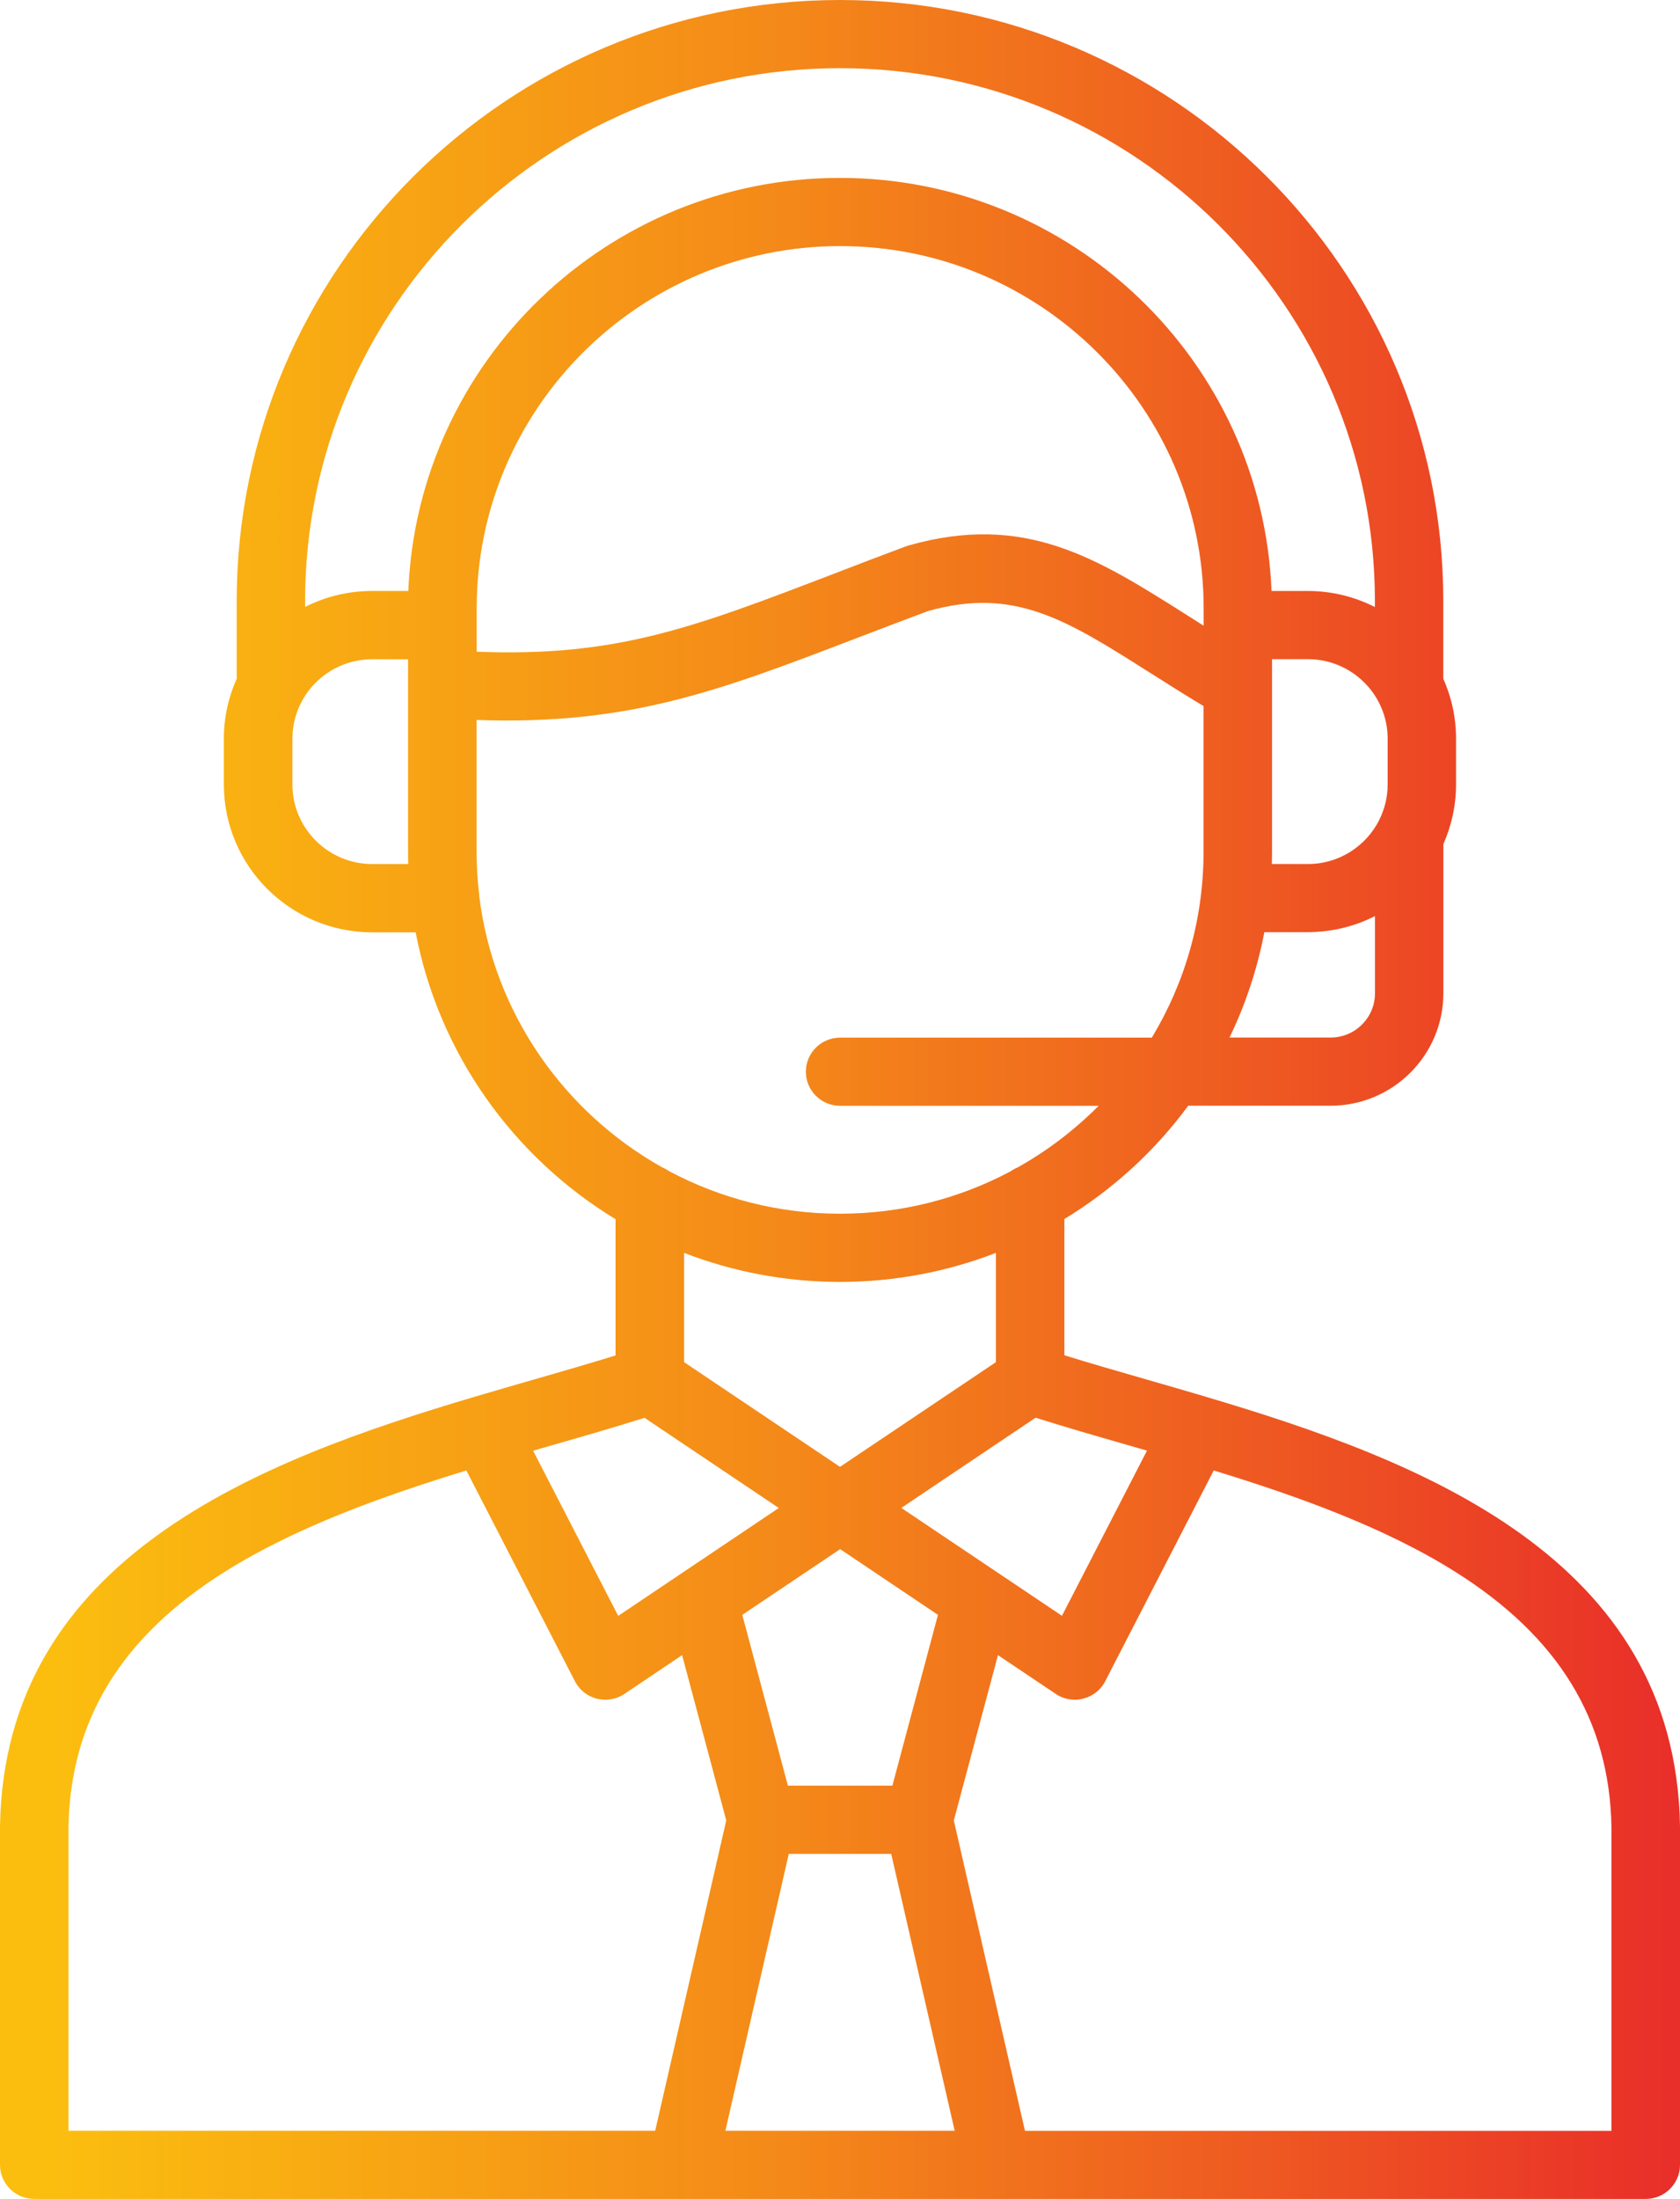 <svg width="68" height="89" viewBox="0 0 68 89" fill="none" xmlns="http://www.w3.org/2000/svg">
<path d="M68 73.912C67.822 63.017 57.48 59.106 48.806 56.53C48.799 56.53 48.792 56.527 48.785 56.523C47.976 56.283 47.18 56.054 46.405 55.831C45.239 55.494 44.122 55.174 43.082 54.851V49.337C45.037 48.148 46.743 46.588 48.094 44.752H53.853C56.373 44.752 58.422 42.711 58.422 40.201V34.163C58.75 33.422 58.935 32.605 58.935 31.747V29.894C58.935 29.032 58.75 28.211 58.419 27.471C58.419 27.45 58.419 27.429 58.419 27.408V24.321C58.422 10.912 47.466 0 34 0C20.534 0 9.581 10.912 9.581 24.325V27.311C9.581 27.36 9.581 27.405 9.588 27.453C9.25 28.201 9.061 29.025 9.061 29.897V31.75C9.061 35.049 11.752 37.733 15.061 37.733H16.824C17.763 42.642 20.775 46.828 24.915 49.344V54.858C23.874 55.181 22.757 55.501 21.592 55.838C20.82 56.061 20.024 56.29 19.215 56.53C19.208 56.53 19.201 56.534 19.19 56.537C10.52 59.11 0.178 63.021 0 73.912C0 73.919 0 73.926 0 73.933V87.616C0 88.378 0.621 88.996 1.386 88.996H40.373C40.373 88.996 40.377 88.996 40.38 88.996C40.38 88.996 40.38 88.996 40.384 88.996H66.614C67.379 88.996 68 88.378 68 87.616V73.933C68 73.933 68 73.919 68 73.912ZM46.426 58.71L42.984 65.395L36.482 61.029L41.916 57.378C43.082 57.747 44.332 58.108 45.641 58.484C45.902 58.56 46.164 58.633 46.426 58.71ZM31.93 75.032H36.073L38.642 86.236H29.361L31.927 75.032H31.93ZM36.115 72.271H31.892L30.045 65.357L34.007 62.697L37.965 65.357L36.119 72.275L36.115 72.271ZM53.857 41.992H49.766C50.412 40.657 50.89 39.224 51.176 37.726H52.939C53.916 37.726 54.838 37.49 55.654 37.076V40.201C55.654 41.189 54.848 41.992 53.857 41.992ZM52.939 26.678C54.719 26.678 56.167 28.121 56.167 29.894V31.747C56.167 32.268 56.042 32.758 55.822 33.193C55.822 33.193 55.822 33.2 55.819 33.203C55.285 34.25 54.196 34.969 52.939 34.969H51.48C51.483 34.803 51.487 34.636 51.487 34.465V26.678H52.939ZM48.715 25.322C48.496 25.183 48.283 25.048 48.07 24.912C44.387 22.579 41.483 20.733 36.757 22.082C36.722 22.093 36.688 22.103 36.653 22.117C35.62 22.503 34.677 22.864 33.766 23.216C28.028 25.416 24.953 26.595 19.295 26.376V24.613C19.295 16.534 25.895 9.96 34.007 9.96C42.119 9.96 48.719 16.534 48.719 24.613V25.322H48.715ZM34 2.76C45.937 2.76 55.651 12.435 55.651 24.325V24.568C54.834 24.154 53.913 23.918 52.935 23.918H51.466C51.099 14.636 43.403 7.2 33.996 7.2C24.59 7.2 16.897 14.639 16.527 23.918H15.058C14.084 23.918 13.162 24.151 12.349 24.564V24.325C12.349 12.435 22.059 2.76 33.993 2.76H34ZM15.065 34.969C13.284 34.969 11.836 33.523 11.836 31.75V29.897C11.836 28.124 13.284 26.682 15.065 26.682H16.517V27.683V34.465C16.517 34.632 16.517 34.803 16.524 34.969H15.065ZM19.4 36.259C19.4 36.214 19.393 36.172 19.386 36.127C19.323 35.581 19.291 35.029 19.291 34.469V29.139C25.473 29.352 29.072 27.975 34.757 25.795C35.648 25.454 36.565 25.103 37.571 24.728C41.065 23.751 43.145 25.069 46.579 27.248C47.229 27.658 47.944 28.114 48.715 28.576V34.469C48.715 37.219 47.951 39.795 46.621 41.995H34.004C33.239 41.995 32.618 42.614 32.618 43.375C32.618 44.137 33.239 44.755 34.004 44.755H44.468C43.497 45.732 42.391 46.577 41.18 47.255C41.082 47.293 40.988 47.346 40.901 47.408C38.841 48.503 36.492 49.122 34 49.122C31.508 49.122 29.159 48.5 27.099 47.408C27.012 47.349 26.922 47.297 26.82 47.255C22.824 45.023 19.976 40.984 19.396 36.259H19.4ZM34 51.882C36.223 51.882 38.352 51.465 40.311 50.707V55.129L34 59.367L27.689 55.129V50.707C29.648 51.465 31.777 51.882 34 51.882ZM22.363 58.487C23.672 58.112 24.922 57.75 26.087 57.382L31.522 61.032L25.023 65.398L21.578 58.713C21.843 58.637 22.105 58.56 22.363 58.487ZM2.771 73.947C2.845 69.612 4.925 66.226 9.124 63.598C11.976 61.811 15.463 60.559 18.876 59.513L23.27 68.044C23.452 68.395 23.773 68.653 24.157 68.75C24.272 68.778 24.387 68.791 24.503 68.791C24.775 68.791 25.047 68.712 25.277 68.555L27.609 66.987L29.396 73.676L26.52 86.236H2.771V73.944V73.947ZM65.229 86.24H41.487L38.607 73.679L40.394 66.987L42.73 68.555C42.96 68.712 43.232 68.791 43.504 68.791C43.62 68.791 43.735 68.778 43.85 68.746C44.234 68.649 44.559 68.392 44.736 68.041L49.127 59.513C52.538 60.559 56.028 61.811 58.876 63.598C63.075 66.229 65.152 69.615 65.225 73.947V86.24H65.229Z" fill="url(#paint0_linear_31_898)"/>
<defs>
<linearGradient id="paint0_linear_31_898" x1="67.5" y1="87.5" x2="1" y2="87.5" gradientUnits="userSpaceOnUse">
<stop stop-color="#E92F29"/>
<stop offset="0.531" stop-color="#F48819"/>
<stop offset="0.984" stop-color="#FBBE0F"/>
</linearGradient>
</defs>
</svg>
